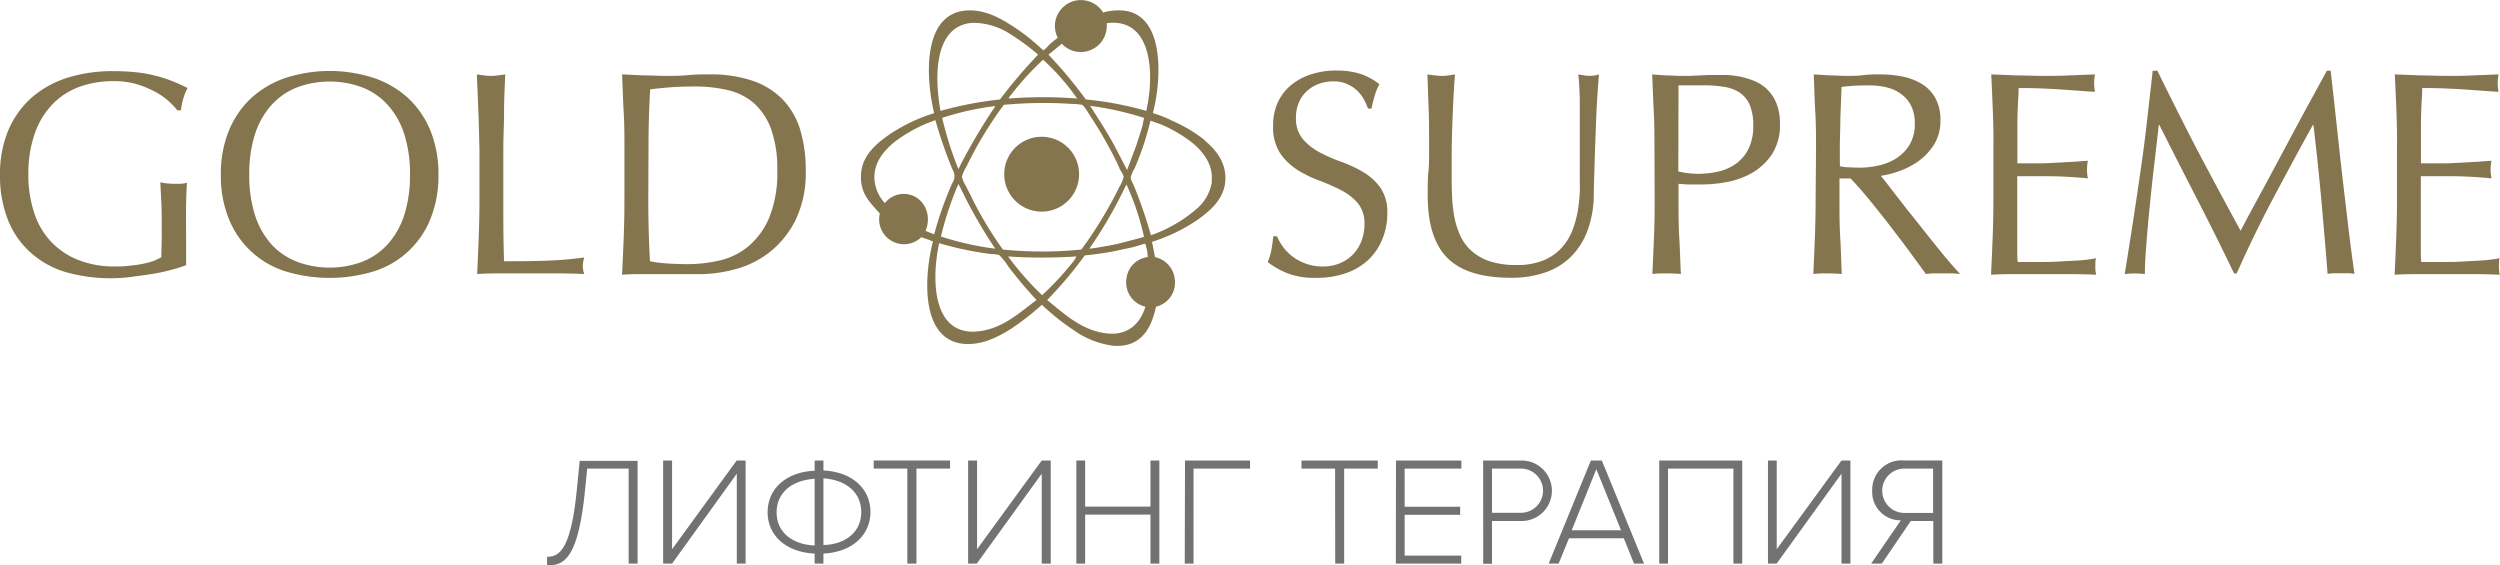 <?xml version="1.0" encoding="UTF-8"?> <svg xmlns="http://www.w3.org/2000/svg" viewBox="0 0 371.98 84.14"> <defs> <style>.cls-1,.cls-2{fill:#85754e;}.cls-1{fill-rule:evenodd;}.cls-3{fill:#727272;}</style> </defs> <title>goldsupreme</title> <g id="Layer_2" data-name="Layer 2"> <g id="Layer_1-2" data-name="Layer 1"> <path class="cls-1" d="M170.3,19.58c-.24-.4-.79.15-.37.37.08-.16.3-.19.37-.37"></path> <path class="cls-2" d="M24.79,14.79a10.7,10.7,0,0,0-2.16-1.36,13.79,13.79,0,0,0-2.63-1,12.85,12.85,0,0,0-3.1-.36,14.76,14.76,0,0,0-5,.82,10.69,10.69,0,0,0-4,2.53,11.88,11.88,0,0,0-2.68,4.32,17.78,17.78,0,0,0-1,6.2,17.88,17.88,0,0,0,.86,5.71A11.48,11.48,0,0,0,7.63,36,11.31,11.31,0,0,0,11.7,38.7a14.63,14.63,0,0,0,5.42.95c.61,0,1.24,0,1.9-.09A19.12,19.12,0,0,0,21,39.3a13.67,13.67,0,0,0,1.73-.43A6.38,6.38,0,0,0,24,38.26c0-.86.05-1.73.06-2.59s0-1.74,0-2.64,0-2-.06-3-.09-2-.15-2.9a10.89,10.89,0,0,0,2.07.22c.32,0,.64,0,1,0a4.47,4.47,0,0,0,.9-.17c-.05.66-.1,1.71-.13,3.13s0,3.31,0,5.65c0,.57,0,1.16,0,1.75s0,1.17,0,1.75a22.53,22.53,0,0,1-2.27.71,25.78,25.78,0,0,1-2.89.61c-1,.15-2.05.3-3.07.43a22.4,22.4,0,0,1-2.79.19,24,24,0,0,1-6.94-.93A13.51,13.51,0,0,1,4.5,37.53a12.82,12.82,0,0,1-3.33-4.84A17.83,17.83,0,0,1,0,26a16.74,16.74,0,0,1,1.21-6.55,13.64,13.64,0,0,1,3.42-4.86,15,15,0,0,1,5.34-3,22,22,0,0,1,6.93-1,30.21,30.21,0,0,1,3.92.23,21,21,0,0,1,3,.63,22.66,22.66,0,0,1,2.32.82c.66.29,1.25.57,1.77.82a7.86,7.86,0,0,0-.63,1.56,10.11,10.11,0,0,0-.36,1.77h-.52A12.26,12.26,0,0,0,24.79,14.79Z"></path> <path class="cls-2" d="M32.86,26a16.92,16.92,0,0,1,1.19-6.55,13.68,13.68,0,0,1,3.33-4.86,14.47,14.47,0,0,1,5.12-3,21.34,21.34,0,0,1,13.1,0,14.47,14.47,0,0,1,5.12,3,13.68,13.68,0,0,1,3.33,4.86A17.11,17.11,0,0,1,65.24,26a17.13,17.13,0,0,1-1.19,6.56,13.35,13.35,0,0,1-8.45,7.82,22.6,22.6,0,0,1-13.1,0,13.35,13.35,0,0,1-8.45-7.82A16.94,16.94,0,0,1,32.86,26ZM61,26a19.13,19.13,0,0,0-.9-6.2,11.9,11.9,0,0,0-2.53-4.32,10.07,10.07,0,0,0-3.81-2.53,13.94,13.94,0,0,0-9.42,0,10.07,10.07,0,0,0-3.81,2.53A11.9,11.9,0,0,0,38,19.78a19.11,19.11,0,0,0-.91,6.2A19.09,19.09,0,0,0,38,32.19a11.9,11.9,0,0,0,2.53,4.32A10.07,10.07,0,0,0,44.34,39a13.94,13.94,0,0,0,9.42,0,10.07,10.07,0,0,0,3.81-2.53,11.9,11.9,0,0,0,2.53-4.32A19.11,19.11,0,0,0,61,26Z"></path> <path class="cls-2" d="M71.18,16.67c-.07-1.83-.15-3.7-.23-5.6l1.08.15a7.69,7.69,0,0,0,2.07,0l1.08-.15C75.1,13,75,14.84,75,16.67s-.11,3.69-.11,5.6q0,5.44,0,9.44T75,38.87c2,0,4,0,5.88-.07a54.36,54.36,0,0,0,6.05-.49,5.25,5.25,0,0,0-.22,1.29,4.21,4.21,0,0,0,.22,1.17c-1.33-.06-2.65-.09-4-.09H75c-1.29,0-2.62,0-4,.09.08-1.79.16-3.6.23-5.45s.11-3.71.11-5.62V22.27C71.29,20.36,71.26,18.5,71.18,16.67Z"></path> <path class="cls-2" d="M92.91,22.27c0-1.91,0-3.77-.11-5.6s-.15-3.7-.24-5.6l3.27.15c1.08,0,2.17.07,3.26.07s2.19,0,3.27-.11,2.16-.11,3.26-.11a19,19,0,0,1,6.51,1,11.37,11.37,0,0,1,4.43,2.84,11.19,11.19,0,0,1,2.53,4.49,20.88,20.88,0,0,1,.8,6,16.11,16.11,0,0,1-1.49,7.28,14,14,0,0,1-3.81,4.78,14.12,14.12,0,0,1-5.1,2.57,20.17,20.17,0,0,1-5.34.76c-1,0-1.94,0-2.9,0s-1.91,0-2.89,0h-2.9c-.95,0-1.92,0-2.9.09.09-1.79.17-3.6.24-5.45s.11-3.71.11-5.62Zm3.55,7.43c0,3.12.08,6.17.25,9.17a16.35,16.35,0,0,0,2.47.32c1,.08,2.1.11,3.2.11a20.82,20.82,0,0,0,4.75-.56,10.31,10.31,0,0,0,4.26-2.12,11.26,11.26,0,0,0,3.07-4.26,17.52,17.52,0,0,0,1.19-7,17.41,17.41,0,0,0-.93-6.18,9.41,9.41,0,0,0-2.55-3.83,9,9,0,0,0-3.87-1.94,21.1,21.1,0,0,0-4.93-.54q-1.94,0-3.63.12c-1.12.09-2.13.19-3,.31-.08,1.38-.15,2.83-.19,4.34s-.06,3.05-.06,4.61Z"></path> <path class="cls-2" d="M190.9,36.73a7.26,7.26,0,0,0,1.43,1.45,7.48,7.48,0,0,0,2,1.06,7.38,7.38,0,0,0,2.51.41,6.4,6.4,0,0,0,2.57-.5,5.79,5.79,0,0,0,1.95-1.34,6,6,0,0,0,1.23-2,6.81,6.81,0,0,0,.43-2.44,4.68,4.68,0,0,0-1-3.16,8.39,8.39,0,0,0-2.53-1.94,29,29,0,0,0-3.27-1.43,16.8,16.8,0,0,1-3.26-1.62,8.7,8.7,0,0,1-2.53-2.49,7.16,7.16,0,0,1-1-4.06,8.28,8.28,0,0,1,.64-3.31,7.34,7.34,0,0,1,1.88-2.57,9.07,9.07,0,0,1,3-1.69,11.81,11.81,0,0,1,3.89-.6,11.52,11.52,0,0,1,3.58.49,9.26,9.26,0,0,1,2.82,1.54,9,9,0,0,0-.65,1.56,18.73,18.73,0,0,0-.52,2.07h-.52a13.76,13.76,0,0,0-.58-1.32,5.35,5.35,0,0,0-1-1.32,5.51,5.51,0,0,0-1.49-1,4.74,4.74,0,0,0-2.08-.41,6.13,6.13,0,0,0-2.22.39,5.19,5.19,0,0,0-1.77,1.1,4.66,4.66,0,0,0-1.17,1.71,5.47,5.47,0,0,0-.41,2.16,4.76,4.76,0,0,0,1,3.2,8.61,8.61,0,0,0,2.53,2,24.42,24.42,0,0,0,3.27,1.43,18.41,18.41,0,0,1,3.26,1.54,8.29,8.29,0,0,1,2.53,2.33,6.42,6.42,0,0,1,1,3.81,9.94,9.94,0,0,1-.72,3.76,8.76,8.76,0,0,1-2.07,3.09,9.32,9.32,0,0,1-3.33,2,13,13,0,0,1-4.48.71,11.08,11.08,0,0,1-4.34-.71A12.21,12.21,0,0,1,188.63,39a9.89,9.89,0,0,0,.54-1.8c.1-.53.2-1.21.28-2.05H190A8.45,8.45,0,0,0,190.9,36.73Z"></path> <path class="cls-2" d="M235.06,25.12q0-6.14,0-9.47a42.66,42.66,0,0,0-.22-4.58l.91.15a6.38,6.38,0,0,0,.87.07,4.83,4.83,0,0,0,1.29-.22c-.08,1-.17,2.21-.26,3.61s-.15,2.9-.21,4.5-.12,3.24-.17,4.92-.11,3.33-.13,4.91a15.75,15.75,0,0,1-.89,5.19,10.83,10.83,0,0,1-2.4,3.89A10,10,0,0,1,230,40.51a15.2,15.2,0,0,1-5.21.82q-6.48,0-9.42-2.94t-2.94-9.29c0-1.36,0-2.56.11-3.61s.1-2.13.1-3.22c0-2.42,0-4.57-.08-6.44s-.12-3.46-.17-4.76c.34.06.72.11,1.12.15s.78.07,1.12.07a7,7,0,0,0,.93-.07l.93-.15c-.05.63-.11,1.46-.17,2.49s-.12,2.18-.17,3.48-.1,2.69-.13,4.19S216,24.28,216,25.9c0,1,0,2,.05,3.05a22,22,0,0,0,.3,3.07,12.64,12.64,0,0,0,.84,2.85,7.08,7.08,0,0,0,1.67,2.38,7.81,7.81,0,0,0,2.72,1.6,12.26,12.26,0,0,0,4.07.58,10.19,10.19,0,0,0,4-.69,7.52,7.52,0,0,0,2.66-1.82,8.18,8.18,0,0,0,1.63-2.59,15.63,15.63,0,0,0,.84-3.07,24.73,24.73,0,0,0,.3-3.2C235.05,27,235.06,26,235.06,25.12Z"></path> <path class="cls-2" d="M246.17,22.27c0-1.91,0-3.77-.1-5.6s-.15-3.7-.24-5.6q1,.09,2.1.15c.7,0,1.4.07,2.09.07.35,0,.77,0,1.26,0s1-.05,1.49-.06l1.45-.07c.46,0,.85,0,1.16,0s1,0,1.6,0a13.51,13.51,0,0,1,2,.26,11.56,11.56,0,0,1,2.1.65,5.94,5.94,0,0,1,3.24,3.31,7.77,7.77,0,0,1,.52,3A7.93,7.93,0,0,1,263.62,23a8.89,8.89,0,0,1-3,2.77,12,12,0,0,1-3.8,1.34,21.32,21.32,0,0,1-3.57.34c-.66,0-1.27,0-1.81,0s-1.11-.05-1.69-.1V29.7c0,1.91,0,3.78.11,5.62s.15,3.66.24,5.45c-.67-.06-1.37-.09-2.12-.09s-1.46,0-2.12.09c.09-1.79.16-3.6.24-5.45s.1-3.71.1-5.62Zm3.55,3.24a13.37,13.37,0,0,0,3.07.35,13.51,13.51,0,0,0,2.77-.31,7.37,7.37,0,0,0,2.61-1.1,6.1,6.1,0,0,0,1.95-2.21,7.6,7.6,0,0,0,.75-3.6,7.65,7.65,0,0,0-.51-3,4.34,4.34,0,0,0-1.45-1.82,5.71,5.71,0,0,0-2.27-.88,17.4,17.4,0,0,0-3-.24h-3.89Z"></path> <path class="cls-2" d="M270.21,22.27c0-1.91,0-3.77-.11-5.6s-.15-3.7-.23-5.6l2.46.15c.81,0,1.63.07,2.46.07s1.66,0,2.47-.11,1.63-.11,2.46-.11a16.78,16.78,0,0,1,3.46.34,8.65,8.65,0,0,1,2.88,1.15,5.68,5.68,0,0,1,1.94,2.1,6.58,6.58,0,0,1,.72,3.24,6.64,6.64,0,0,1-.93,3.57,8.78,8.78,0,0,1-2.27,2.46,11.17,11.17,0,0,1-2.88,1.51,14,14,0,0,1-2.79.72c.35.43.82,1,1.43,1.81s1.28,1.64,2,2.58,1.53,1.91,2.34,2.94,1.58,2,2.33,2.94,1.46,1.79,2.12,2.57,1.2,1.37,1.6,1.77a9.47,9.47,0,0,0-1.3-.09h-2.55a8.45,8.45,0,0,0-1.25.09l-2-2.72q-1.32-1.81-2.92-3.89c-1.06-1.39-2.15-2.76-3.26-4.13s-2.13-2.53-3.05-3.48h-1.64V29.7c0,1.91,0,3.78.11,5.62s.15,3.66.23,5.45c-.66-.06-1.37-.09-2.11-.09s-1.46,0-2.12.09c.08-1.79.16-3.6.23-5.45s.11-3.71.11-5.62Zm3.55,2.46a7.42,7.42,0,0,0,1.32.17c.47,0,1,.05,1.57.05a13,13,0,0,0,2.79-.31,8.13,8.13,0,0,0,2.66-1.05,6.32,6.32,0,0,0,2-2,5.89,5.89,0,0,0,.8-3.22,5.7,5.7,0,0,0-.62-2.79,5.08,5.08,0,0,0-1.63-1.75,6.2,6.2,0,0,0-2.16-.88,11.35,11.35,0,0,0-2.29-.24c-1,0-1.84,0-2.51.06s-1.22.1-1.68.16l-.18,4.71c0,1.55-.08,3.11-.08,4.67Z"></path> <path class="cls-2" d="M296.52,16.6c-.07-1.84-.15-3.69-.24-5.53l3.87.15c1.28,0,2.57.07,3.87.07s2.58,0,3.85-.07l3.85-.15a6.52,6.52,0,0,0,0,2.59c-.93-.05-1.77-.11-2.53-.17l-2.42-.17q-1.27-.09-2.79-.15c-1-.05-2.22-.07-3.63-.07,0,.92-.07,1.8-.11,2.64s-.07,1.79-.07,2.85,0,2.22,0,3.29,0,1.87,0,2.42c1.26,0,2.4,0,3.41,0s1.93-.07,2.77-.11l2.31-.13,2-.15a7.34,7.34,0,0,0-.13,1.34,7.05,7.05,0,0,0,.13,1.29q-1.12-.12-2.61-.21c-1-.06-2-.1-3-.11l-2.81,0-2.09,0c0,.26,0,.55,0,.85s0,.68,0,1.14v4.28c0,1.65,0,3,0,4.07s0,1.87.07,2.42h3c1.09,0,2.16,0,3.22-.07s2-.1,3-.17a19.72,19.72,0,0,0,2.44-.32,3.23,3.23,0,0,0-.11.67c0,.24,0,.47,0,.67a4.25,4.25,0,0,0,.13,1.12c-1.29-.06-2.59-.09-3.87-.09h-7.84c-1.3,0-2.61,0-3.94.09.09-1.84.17-3.68.24-5.51s.11-3.7.11-5.6V22.22C296.63,20.32,296.59,18.45,296.52,16.6Z"></path> <path class="cls-2" d="M327,22.44q3.06,5.79,6.38,11.89c.29-.55.71-1.33,1.25-2.36l1.91-3.52q1.08-2,2.31-4.3l2.51-4.69c.85-1.59,1.69-3.14,2.53-4.67l2.33-4.28h.56c.32,2.76.61,5.44.89,8s.55,5.11.84,7.61.58,4.95.87,7.39.6,4.85.95,7.24a6,6,0,0,0-1-.09h-2a6,6,0,0,0-1,.09q-.46-5.75-.95-11.15t-1.16-11h-.09q-3,5.44-5.86,10.83t-5.47,11.26h-.39q-2.6-5.44-5.42-10.91t-5.69-11.18h-.09q-.3,2.68-.67,5.82t-.67,6.18q-.3,3-.51,5.75c-.15,1.8-.22,3.28-.22,4.43a12.8,12.8,0,0,0-3,0c.38-2.33.77-4.8,1.17-7.39s.79-5.2,1.17-7.83.72-5.21,1-7.76.59-5,.82-7.28H321Q324,16.65,327,22.44Z"></path> <path class="cls-2" d="M356.57,16.6c-.07-1.84-.15-3.69-.24-5.53l3.87.15c1.29,0,2.58.07,3.87.07s2.58,0,3.85-.07l3.85-.15a6.52,6.52,0,0,0,0,2.59c-.93-.05-1.77-.11-2.53-.17l-2.42-.17q-1.27-.09-2.79-.15c-1-.05-2.22-.07-3.63-.07,0,.92-.07,1.8-.11,2.64s-.07,1.79-.07,2.85,0,2.22,0,3.29,0,1.87,0,2.42c1.27,0,2.4,0,3.41,0s1.93-.07,2.77-.11l2.31-.13,2-.15a7.34,7.34,0,0,0-.13,1.34,7.05,7.05,0,0,0,.13,1.29q-1.12-.12-2.61-.21c-1-.06-2-.1-3-.11l-2.81,0-2.09,0c0,.26,0,.55,0,.85s0,.68,0,1.14v4.28c0,1.65,0,3,0,4.07s0,1.87.06,2.42h3c1.09,0,2.17,0,3.22-.07s2-.1,3-.17a19.72,19.72,0,0,0,2.44-.32,3.26,3.26,0,0,0-.1.67c0,.24,0,.47,0,.67a4.25,4.25,0,0,0,.13,1.12q-1.94-.09-3.87-.09h-7.84c-1.3,0-2.61,0-3.94.09.09-1.84.17-3.68.24-5.51s.11-3.7.11-5.6V22.22C356.68,20.32,356.64,18.45,356.57,16.6Z"></path> <path class="cls-1" d="M155,20.35a5.57,5.57,0,1,0,5.56,5.56A5.57,5.57,0,0,0,155,20.35"></path> <path class="cls-1" d="M179.2,20.81A21.47,21.47,0,0,0,174.48,18h0a17.36,17.36,0,0,0-2.94-1.17C173,11.14,173.11,2,167,1.56a8.62,8.62,0,0,0-2.87.3,3.87,3.87,0,0,0-7.17,2,4,4,0,0,0,.42,1.74c-.28.27-.63.5-1.06.87-.22.18-.88,1-1.09,1A6.74,6.74,0,0,1,154.7,7a29.6,29.6,0,0,0-4.12-3.17c-1.66-1.06-4-2.45-6.76-2.27-6.33.42-6.23,9.29-4.83,15.28a25.17,25.17,0,0,0-6.71,3.21c-1.85,1.3-4,3.06-4.16,5.82-.22,3,1.45,4.34,2.79,5.91a3.7,3.7,0,0,0,6.19,3.5c.55.24,1.18.39,1.71.66-1.47,5.81-1.65,14.8,4.73,15.23,2.74.18,5.08-1.12,6.86-2.22a41.4,41.4,0,0,0,4.63-3.6,33.5,33.5,0,0,0,4.68,3.74,12.88,12.88,0,0,0,6,2.36c4,.27,5.6-2.52,6.29-5.81a3.7,3.7,0,0,0,2.79-4.17,3.75,3.75,0,0,0-2.93-3.21c-.17-.75-.27-1.56-.47-2.27a25.65,25.65,0,0,0,6.76-3.26c1.84-1.31,4-3.06,4.17-5.87s-1.58-4.73-3.17-6.05m-9.07-2.47c0,.2-1,3.27-1,3.27s-.91,2.46-1.38,3.69l-1.84-3.55c-1.12-2.09-2.4-4-3.65-6a45,45,0,0,1,8,1.79c0,.22-.15.74-.17.8M143.87,29.89A74,74,0,0,0,148.08,37,43.44,43.44,0,0,1,140,35.19a48.33,48.33,0,0,1,2.6-7.81c.43.76,1.07,2.13,1.28,2.51m-3.69-12.35a41.35,41.35,0,0,1,7.8-1.75c.12.21-.14.39-.24.53a85.57,85.57,0,0,0-5.15,8.84,51.47,51.47,0,0,1-2.41-7.62m4.35,11.73c-.4-.76-.57-1.06-.8-1.56a4.62,4.62,0,0,1-.62-1.42,5.93,5.93,0,0,1,.66-1.46,57.39,57.39,0,0,1,5.58-9.23,64.15,64.15,0,0,1,10.12-.14,8.94,8.94,0,0,1,1.52.14c.32.14,1,1.31,1.23,1.66,1.2,1.81,2.19,3.53,3.21,5.44l.39.75h0l0,0,.1.18s0,0,0,.07h0l.13.23a13.35,13.35,0,0,1,.56,1.24c.17.34.56.81.57,1.18a5.69,5.69,0,0,1-.66,1.51,62,62,0,0,1-5.63,9.27,58.45,58.45,0,0,1-11.68,0,56.73,56.73,0,0,1-4.73-7.9m23.13-1.75a38.42,38.42,0,0,1,2.6,7.76c-.82.26-2.65.7-3.74,1-.38.09-1,.21-1.4.29-.88.16-2.14.39-3,.48a67,67,0,0,0,5.49-9.51M158,6.51a3.8,3.8,0,0,0,2.81,1.23,3.87,3.87,0,0,0,3.87-3.87,3,3,0,0,0,0-.42c6.67-.88,7.17,7.34,5.88,13.05a49.7,49.7,0,0,0-9-1.7A65.25,65.25,0,0,0,156,8.13c.68-.52,1.33-1.09,2-1.62m-2.79,2.38a34.43,34.43,0,0,1,5.06,5.77,65.15,65.15,0,0,0-10.17,0c0-.21.27-.45.47-.71a40.41,40.41,0,0,1,4.64-5.06M144.67,3.4a10.14,10.14,0,0,1,5.63,1.66,32.68,32.68,0,0,1,4.16,3.07,73.91,73.91,0,0,0-5.67,6.67,53.62,53.62,0,0,0-8.85,1.7c-1-5.55-.78-12.69,4.73-13.1m-6.95,30.93c1.1-2.66-.55-5.44-3.21-5.48a3.57,3.57,0,0,0-2.85,1.37,5.81,5.81,0,0,1-1.55-3.55c-.15-2.54,1.54-4.41,3.16-5.68a22.09,22.09,0,0,1,5.91-3.11,65.75,65.75,0,0,0,2.56,7.37,1.81,1.81,0,0,1-.05,2A52.29,52.29,0,0,0,139,34.86c-.46-.16-.89-.34-1.32-.53m7.62,15c-6.38.47-6.78-7.3-5.59-13,0-.07,0-.14.05-.14a48.53,48.53,0,0,0,7.71,1.61,6.33,6.33,0,0,1,1.18.13,8.85,8.85,0,0,1,1.37,1.71,63.57,63.57,0,0,0,4.21,5c-2.38,1.73-5.09,4.4-8.93,4.68M150,38.16a77.66,77.66,0,0,0,10.12,0c0,.19-.24.53-.43.76a44.38,44.38,0,0,1-4.63,5A43.21,43.21,0,0,1,150,38.16m20.43,7.48c-.73,2.33-2.36,4.16-5.34,4-4-.25-6.86-3.07-9.28-5A58.56,58.56,0,0,0,161.41,38c1.43-.13,2.78-.34,4.12-.57l2.54-.54c.78-.15,1.63-.48,2.33-.64a6.9,6.9,0,0,1,.38,2,3.62,3.62,0,0,0-3.17,3.21,3.7,3.7,0,0,0,2.79,4.17M180.33,27a6.71,6.71,0,0,1-2,3.83A20.8,20.8,0,0,1,171.25,35a68.77,68.77,0,0,0-2.6-7.52,5,5,0,0,1-.43-1,5.52,5.52,0,0,1,.62-1.47c.5-1.16.94-2.33,1.34-3.52h0c.53-1.6,1-3.49,1-3.53.28.09,1.55.54,1.78.64a21,21,0,0,1,4.48,2.67c1.47,1.22,3.14,3.19,2.84,5.77"></path> <path class="cls-3" d="M85.86,72.57l.39-4h8.62V83.86H93.54V69.72H87.37l-.29,2.94C86.06,83.1,84,84.14,81.4,84.14V82.85C83.35,82.85,85,81.54,85.86,72.57Z"></path> <path class="cls-3" d="M100,68.52v13.2l9.61-13.2h1.33V83.86h-1.31V70.48L100,83.86H98.67V68.52Z"></path> <path class="cls-3" d="M122.52,82.37v1.49h-1.31V82.37c-4.35-.21-7-2.74-7-6.16s2.69-6,7-6.17V68.52h1.31V70c4.32.21,7,2.76,7,6.17S126.84,82.16,122.52,82.37Zm-1.31-1.2V71.24c-3.52.21-5.66,2.18-5.66,5S117.69,81,121.21,81.17Zm6.94-5c0-2.79-2.14-4.76-5.63-5v9.93C126,81,128.15,79,128.15,76.21Z"></path> <path class="cls-3" d="M135,69.72h-5v-1.2h11.36v1.2h-5V83.86H135Z"></path> <path class="cls-3" d="M145.38,68.52v13.2L155,68.52h1.34V83.86H155V70.48l-9.66,13.38h-1.29V68.52Z"></path> <path class="cls-3" d="M171.18,76.57h-9.72v7.29h-1.31V68.52h1.31v6.86h9.72V68.52h1.32V83.86h-1.32Z"></path> <path class="cls-3" d="M176.32,68.52H186v1.2h-8.41V83.86h-1.31Z"></path> <path class="cls-3" d="M198.65,69.72h-5v-1.2H205v1.2h-5V83.86h-1.33Z"></path> <path class="cls-3" d="M207.71,68.52h9.73v1.2H209V75.4h8.26v1.2H209v6.07h8.42v1.19h-9.73Z"></path> <path class="cls-3" d="M220.68,68.52h5.73a4.49,4.49,0,1,1,0,9H222v6.37h-1.31Zm5.61,1.2H222V76.3h4.3a3.29,3.29,0,1,0,0-6.58Z"></path> <path class="cls-3" d="M241.61,80.09h-8.16l-1.54,3.77h-1.48l6.28-15.34h1.63l6.28,15.34h-1.49Zm-7.75-1.19h7.34l-3.68-9.09Z"></path> <path class="cls-3" d="M257.92,69.72h-9.73V83.86h-1.31V68.52h12.35V83.86h-1.31Z"></path> <path class="cls-3" d="M264.36,68.52v13.2L274,68.52h1.33V83.86H274V70.48l-9.65,13.38h-1.29V68.52Z"></path> <path class="cls-3" d="M282.83,77.42A4.21,4.21,0,0,1,278.57,73a4.35,4.35,0,0,1,4.67-4.49H289V83.86h-1.34V77.52h-3.35L280,83.86h-1.59Zm4.8-7.7h-4.27a3.3,3.3,0,1,0,0,6.6h4.27Z"></path> </g> </g> </svg> 